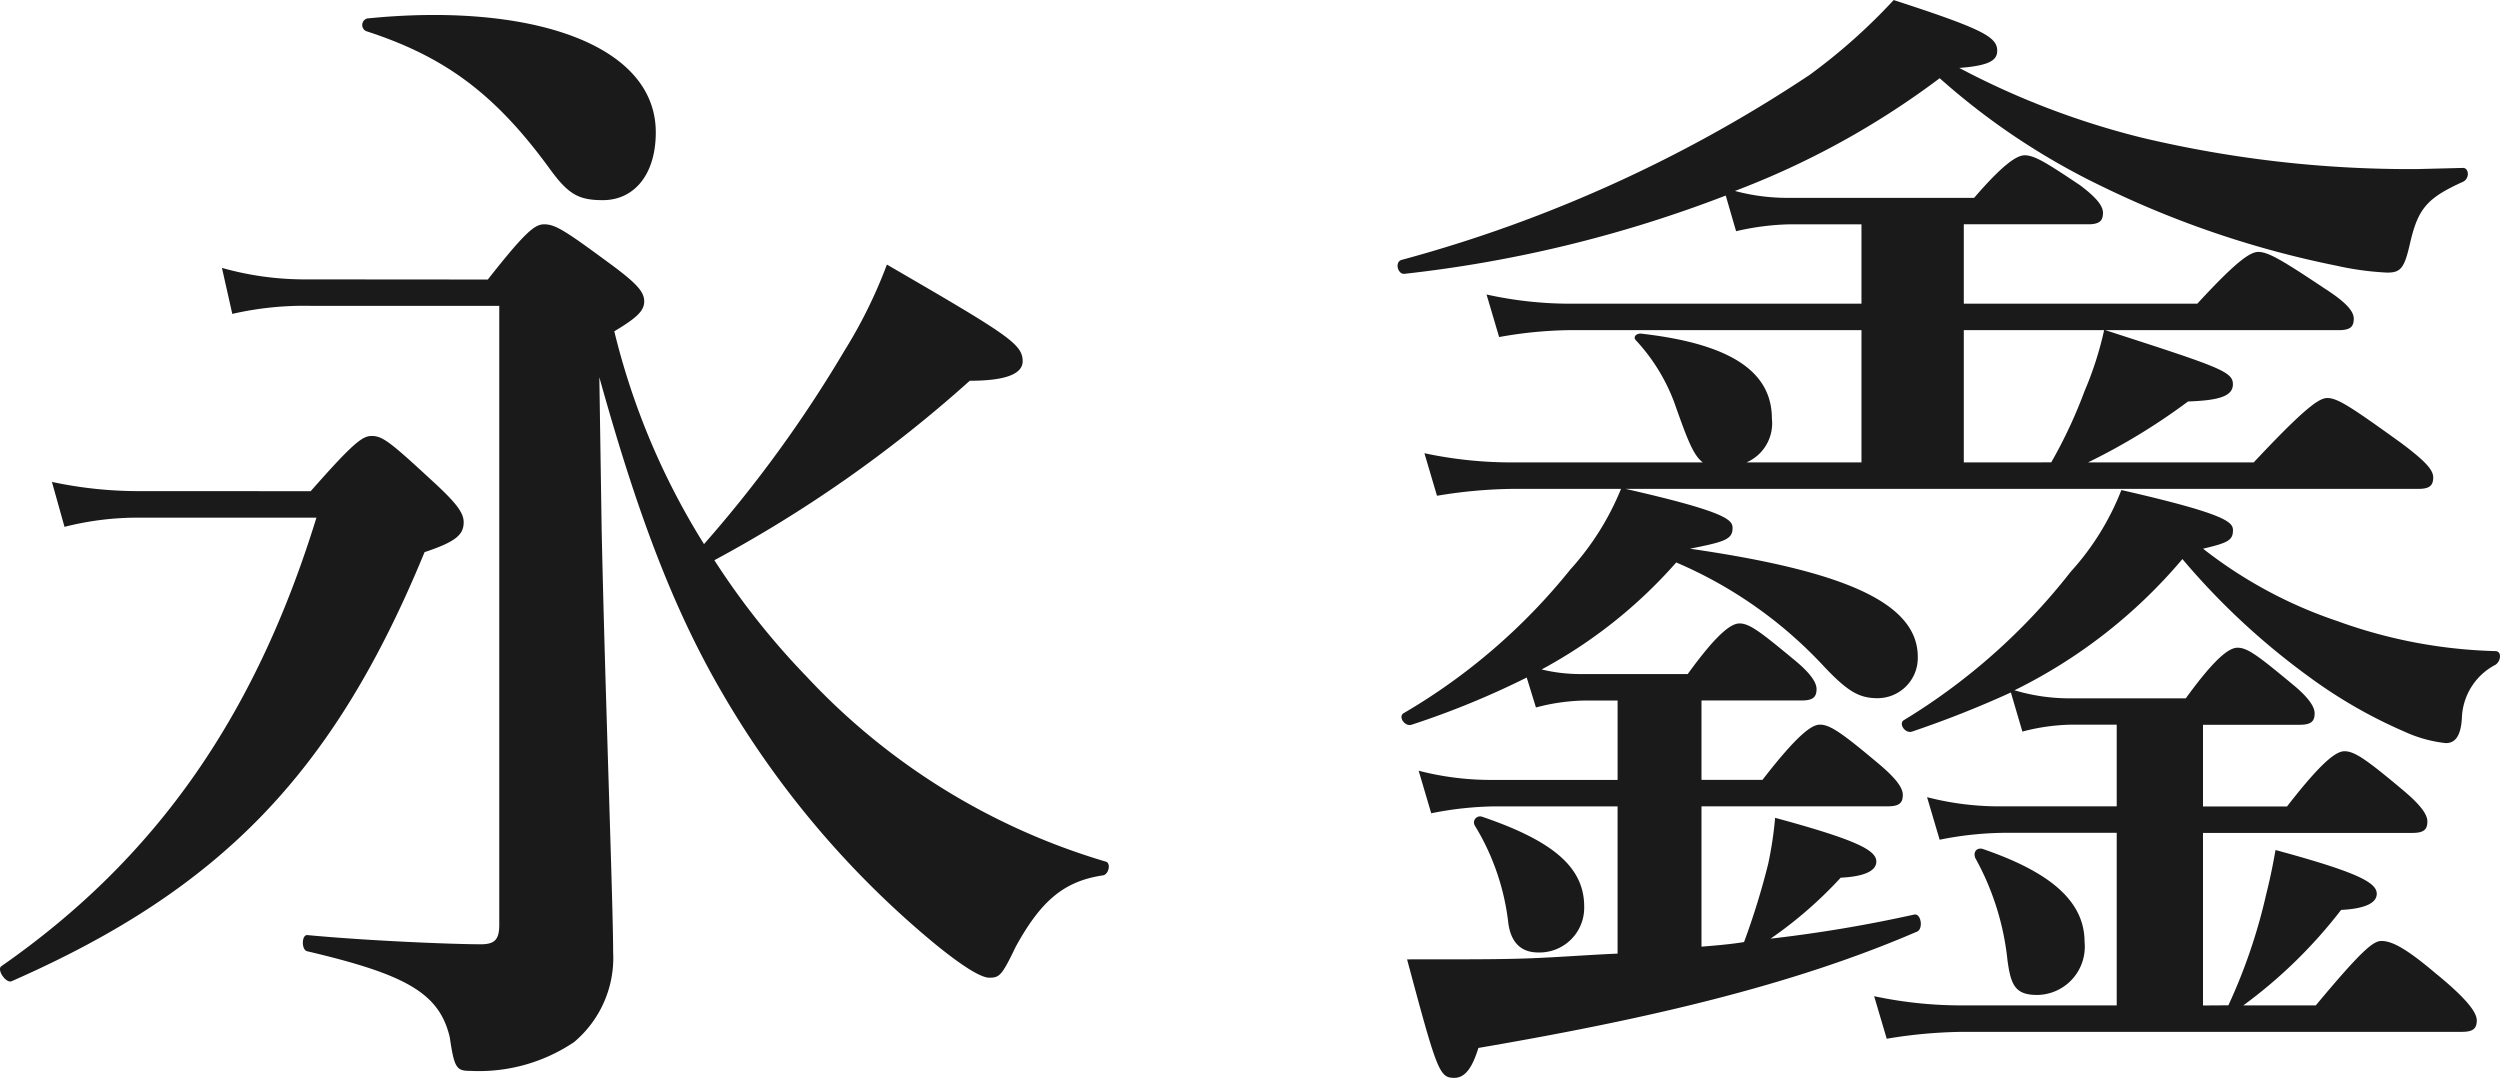 <svg xmlns="http://www.w3.org/2000/svg" width="139.081" height="59.964" viewBox="0 0 139.081 59.964">
  <g id="组_171" data-name="组 171" transform="translate(118.158 698.045)">
    <path id="路径_985" data-name="路径 985" d="M-100.874-670.719c2.368-2.688,2.88-3.072,3.392-3.072.64,0,1.087.384,3.648,2.752,1.087,1.024,1.471,1.536,1.471,2.048,0,.7-.448,1.088-2.176,1.664-5.055,12.287-11.327,18.751-22.974,23.87-.32.128-.832-.64-.576-.832,8.64-6.015,14.143-13.951,17.535-24.958h-9.983a16.515,16.515,0,0,0-4.032.512l-.7-2.5a23.036,23.036,0,0,0,4.736.512Zm9.855-11.775c2.112-2.688,2.624-3.072,3.136-3.072.64,0,1.216.384,3.9,2.368,1.28.96,1.664,1.408,1.664,1.92s-.384.9-1.664,1.664a40.188,40.188,0,0,0,4.991,11.839,71.217,71.217,0,0,0,7.808-10.751,26.984,26.984,0,0,0,2.367-4.8c6.72,3.9,7.552,4.416,7.552,5.376,0,.639-.768,1.088-2.944,1.088a72.881,72.881,0,0,1-14.207,9.983,42.057,42.057,0,0,0,5.12,6.463,37.171,37.171,0,0,0,16.639,10.3c.32.064.192.7-.128.768-2.176.32-3.456,1.407-4.864,3.968-.768,1.6-.9,1.727-1.472,1.727-.512,0-1.664-.768-3.071-1.92a51.88,51.88,0,0,1-11.84-14.014c-2.751-4.736-4.735-10.112-6.783-17.471l.128,8.447c.192,9.087.64,20.862.64,23.55a6.12,6.12,0,0,1-2.176,4.992,9.479,9.479,0,0,1-5.76,1.6c-.768,0-.9-.128-1.151-1.856-.577-2.5-2.5-3.52-7.936-4.8-.32-.064-.32-.9,0-.9,3.392.32,8.064.512,9.663.512.768,0,1.024-.256,1.024-1.088v-34.429h-10.5a17.843,17.843,0,0,0-4.352.448l-.576-2.56a16.908,16.908,0,0,0,4.736.64Zm6.4-4.416c-1.344,0-1.92-.319-2.944-1.728-3.072-4.223-5.888-6.271-10.239-7.679a.38.38,0,0,1,.064-.7c8.895-.9,16.063,1.344,16.063,6.335C-81.675-688.317-82.891-686.91-84.619-686.91Z" fill="#1a1a1a"/>
    <path id="路径_986" data-name="路径 986" d="M-8.907-681.15H4.084c2.176-2.368,2.943-2.88,3.392-2.88.575,0,1.407.512,3.712,2.048,1.087.7,1.6,1.216,1.6,1.664s-.192.64-.832.64H-1.036c6.336,2.048,7.1,2.3,7.1,3.008,0,.64-.7.9-2.495.96A35,35,0,0,1-2-672.319H7.22c2.879-3.072,3.647-3.583,4.095-3.583.576,0,1.344.511,4.1,2.495,1.28.96,1.792,1.472,1.792,1.92s-.192.64-.832.64H-27.722c5.632,1.28,5.951,1.728,5.951,2.176,0,.64-.447.768-2.367,1.152,8.383,1.216,12.671,2.944,12.671,6.016a2.241,2.241,0,0,1-2.24,2.3c-1.024,0-1.664-.383-2.944-1.728a24.091,24.091,0,0,0-8.255-5.823,26.979,26.979,0,0,1-7.488,5.952,9.114,9.114,0,0,0,2.176.256h5.952c1.663-2.3,2.432-2.816,2.88-2.816.575,0,1.216.512,3.072,2.047.7.577,1.215,1.152,1.215,1.6s-.192.639-.832.639H-23.5v4.416h3.392c1.983-2.56,2.752-3.072,3.2-3.072.576,0,1.28.512,3.264,2.176.832.7,1.344,1.28,1.344,1.728s-.192.64-.832.64H-23.5v7.808c.768-.064,1.6-.129,2.368-.257a41.188,41.188,0,0,0,1.343-4.351,20.756,20.756,0,0,0,.385-2.56c4.479,1.216,5.631,1.792,5.631,2.432,0,.511-.64.832-1.984.9a23.221,23.221,0,0,1-3.9,3.391,77.471,77.471,0,0,0,8-1.343c.384-.064.512.832.128.96-6.976,3.007-15.039,4.863-24.382,6.463-.32,1.024-.7,1.664-1.344,1.664-.832,0-.96-.384-2.624-6.592,3.839,0,5.376,0,6.975-.064s3.2-.192,4.736-.256v-8.191h-6.848a18.95,18.95,0,0,0-3.519.384l-.7-2.368a16.043,16.043,0,0,0,3.968.512h7.1v-4.416h-1.856a11.233,11.233,0,0,0-2.687.385l-.513-1.665a47.251,47.251,0,0,1-6.4,2.624c-.384.128-.768-.448-.448-.64a33.69,33.69,0,0,0,9.279-8,15.2,15.2,0,0,0,2.816-4.48h-6.016a27.137,27.137,0,0,0-4.223.384l-.7-2.368a23.164,23.164,0,0,0,4.8.512h10.688c-.512-.384-.832-1.216-1.472-3.008a10.413,10.413,0,0,0-2.24-3.775c-.192-.192,0-.384.256-.384,5.119.576,7.3,2.175,7.3,4.736A2.365,2.365,0,0,1-21-672.319h6.4v-7.359H-30.858a23.5,23.5,0,0,0-3.9.384l-.7-2.368a21.492,21.492,0,0,0,4.607.512H-14.6v-4.416h-3.968a14.361,14.361,0,0,0-3.007.384l-.576-1.984a71.412,71.412,0,0,1-17.855,4.352c-.384.064-.576-.64-.192-.768a77.352,77.352,0,0,0,22.719-10.3,32.408,32.408,0,0,0,4.671-4.16c4.928,1.6,5.76,2.048,5.76,2.816,0,.512-.385.832-2.112.96a44.635,44.635,0,0,0,10.239,3.9,64.559,64.559,0,0,0,15.231,1.727l2.56-.064c.32,0,.383.577,0,.768-1.984.9-2.5,1.472-2.944,3.392-.32,1.408-.512,1.664-1.28,1.664a16.378,16.378,0,0,1-2.816-.384,54.087,54.087,0,0,1-13.055-4.416,38.871,38.871,0,0,1-9.023-6.015,46.028,46.028,0,0,1-11.392,6.272,11.219,11.219,0,0,0,3.072.383H-8.332c1.6-1.856,2.369-2.367,2.816-2.367.577,0,1.344.511,3.072,1.663.768.576,1.28,1.088,1.28,1.536s-.192.64-.832.64H-8.907Zm-21.119,33.533a2.487,2.487,0,0,1-2.559,2.56c-1.024,0-1.537-.64-1.665-1.664A13.272,13.272,0,0,0-36.1-652.1a.339.339,0,0,1,.384-.512C-31.753-651.264-30.026-649.792-30.026-647.617Zm35.838,5.5a30.916,30.916,0,0,0,2.111-6.207c.257-1.024.385-1.728.513-2.432,4.479,1.216,5.631,1.792,5.631,2.432,0,.511-.64.832-1.984.9a26.966,26.966,0,0,1-5.439,5.311h4.031c2.56-3.072,3.2-3.584,3.648-3.584.576,0,1.344.385,3.008,1.792,1.728,1.408,2.3,2.176,2.3,2.624s-.192.64-.832.64H-8.971a27.138,27.138,0,0,0-4.224.384l-.7-2.368a23.167,23.167,0,0,0,4.8.512H-.4v-9.6H-6.731a18.956,18.956,0,0,0-3.52.384l-.7-2.368a16.046,16.046,0,0,0,3.968.512H-.4v-4.544h-2.56a11.284,11.284,0,0,0-2.688.384l-.64-2.176a57.7,57.7,0,0,1-5.5,2.176c-.384.128-.768-.448-.448-.64a34.442,34.442,0,0,0,9.279-8.255A14.668,14.668,0,0,0-.14-670.783c5.888,1.344,6.207,1.792,6.207,2.24,0,.576-.319.7-1.663,1.024a25,25,0,0,0,7.487,4.032,27.712,27.712,0,0,0,8.768,1.664c.383,0,.32.575,0,.767a3.466,3.466,0,0,0-1.856,2.944c-.064,1.216-.512,1.408-.9,1.408a7.4,7.4,0,0,1-2.3-.64,27.043,27.043,0,0,1-5.248-3.008,39.908,39.908,0,0,1-7.1-6.591,28.9,28.9,0,0,1-9.343,7.3,10.664,10.664,0,0,0,2.944.447H3.444c1.664-2.3,2.431-2.816,2.88-2.816.575,0,1.216.513,3.072,2.048.7.576,1.215,1.153,1.215,1.6s-.192.64-.832.64H4.4v4.544H9.075c1.984-2.56,2.752-3.072,3.2-3.072.576,0,1.28.512,3.264,2.176.832.7,1.344,1.28,1.344,1.728s-.192.64-.832.64H4.4v9.6Zm-9.855-30.206a26.69,26.69,0,0,0,1.855-3.968A19.062,19.062,0,0,0-1.1-679.678H-8.907v7.359Zm1.855,26.686a2.684,2.684,0,0,1-2.624,2.944c-1.215,0-1.472-.512-1.664-1.92a14.913,14.913,0,0,0-1.792-5.7c-.128-.32.065-.576.385-.512C-3.916-649.472-2.188-647.809-2.188-645.633Z" fill="#1a1a1a"/>
  </g>
</svg>

